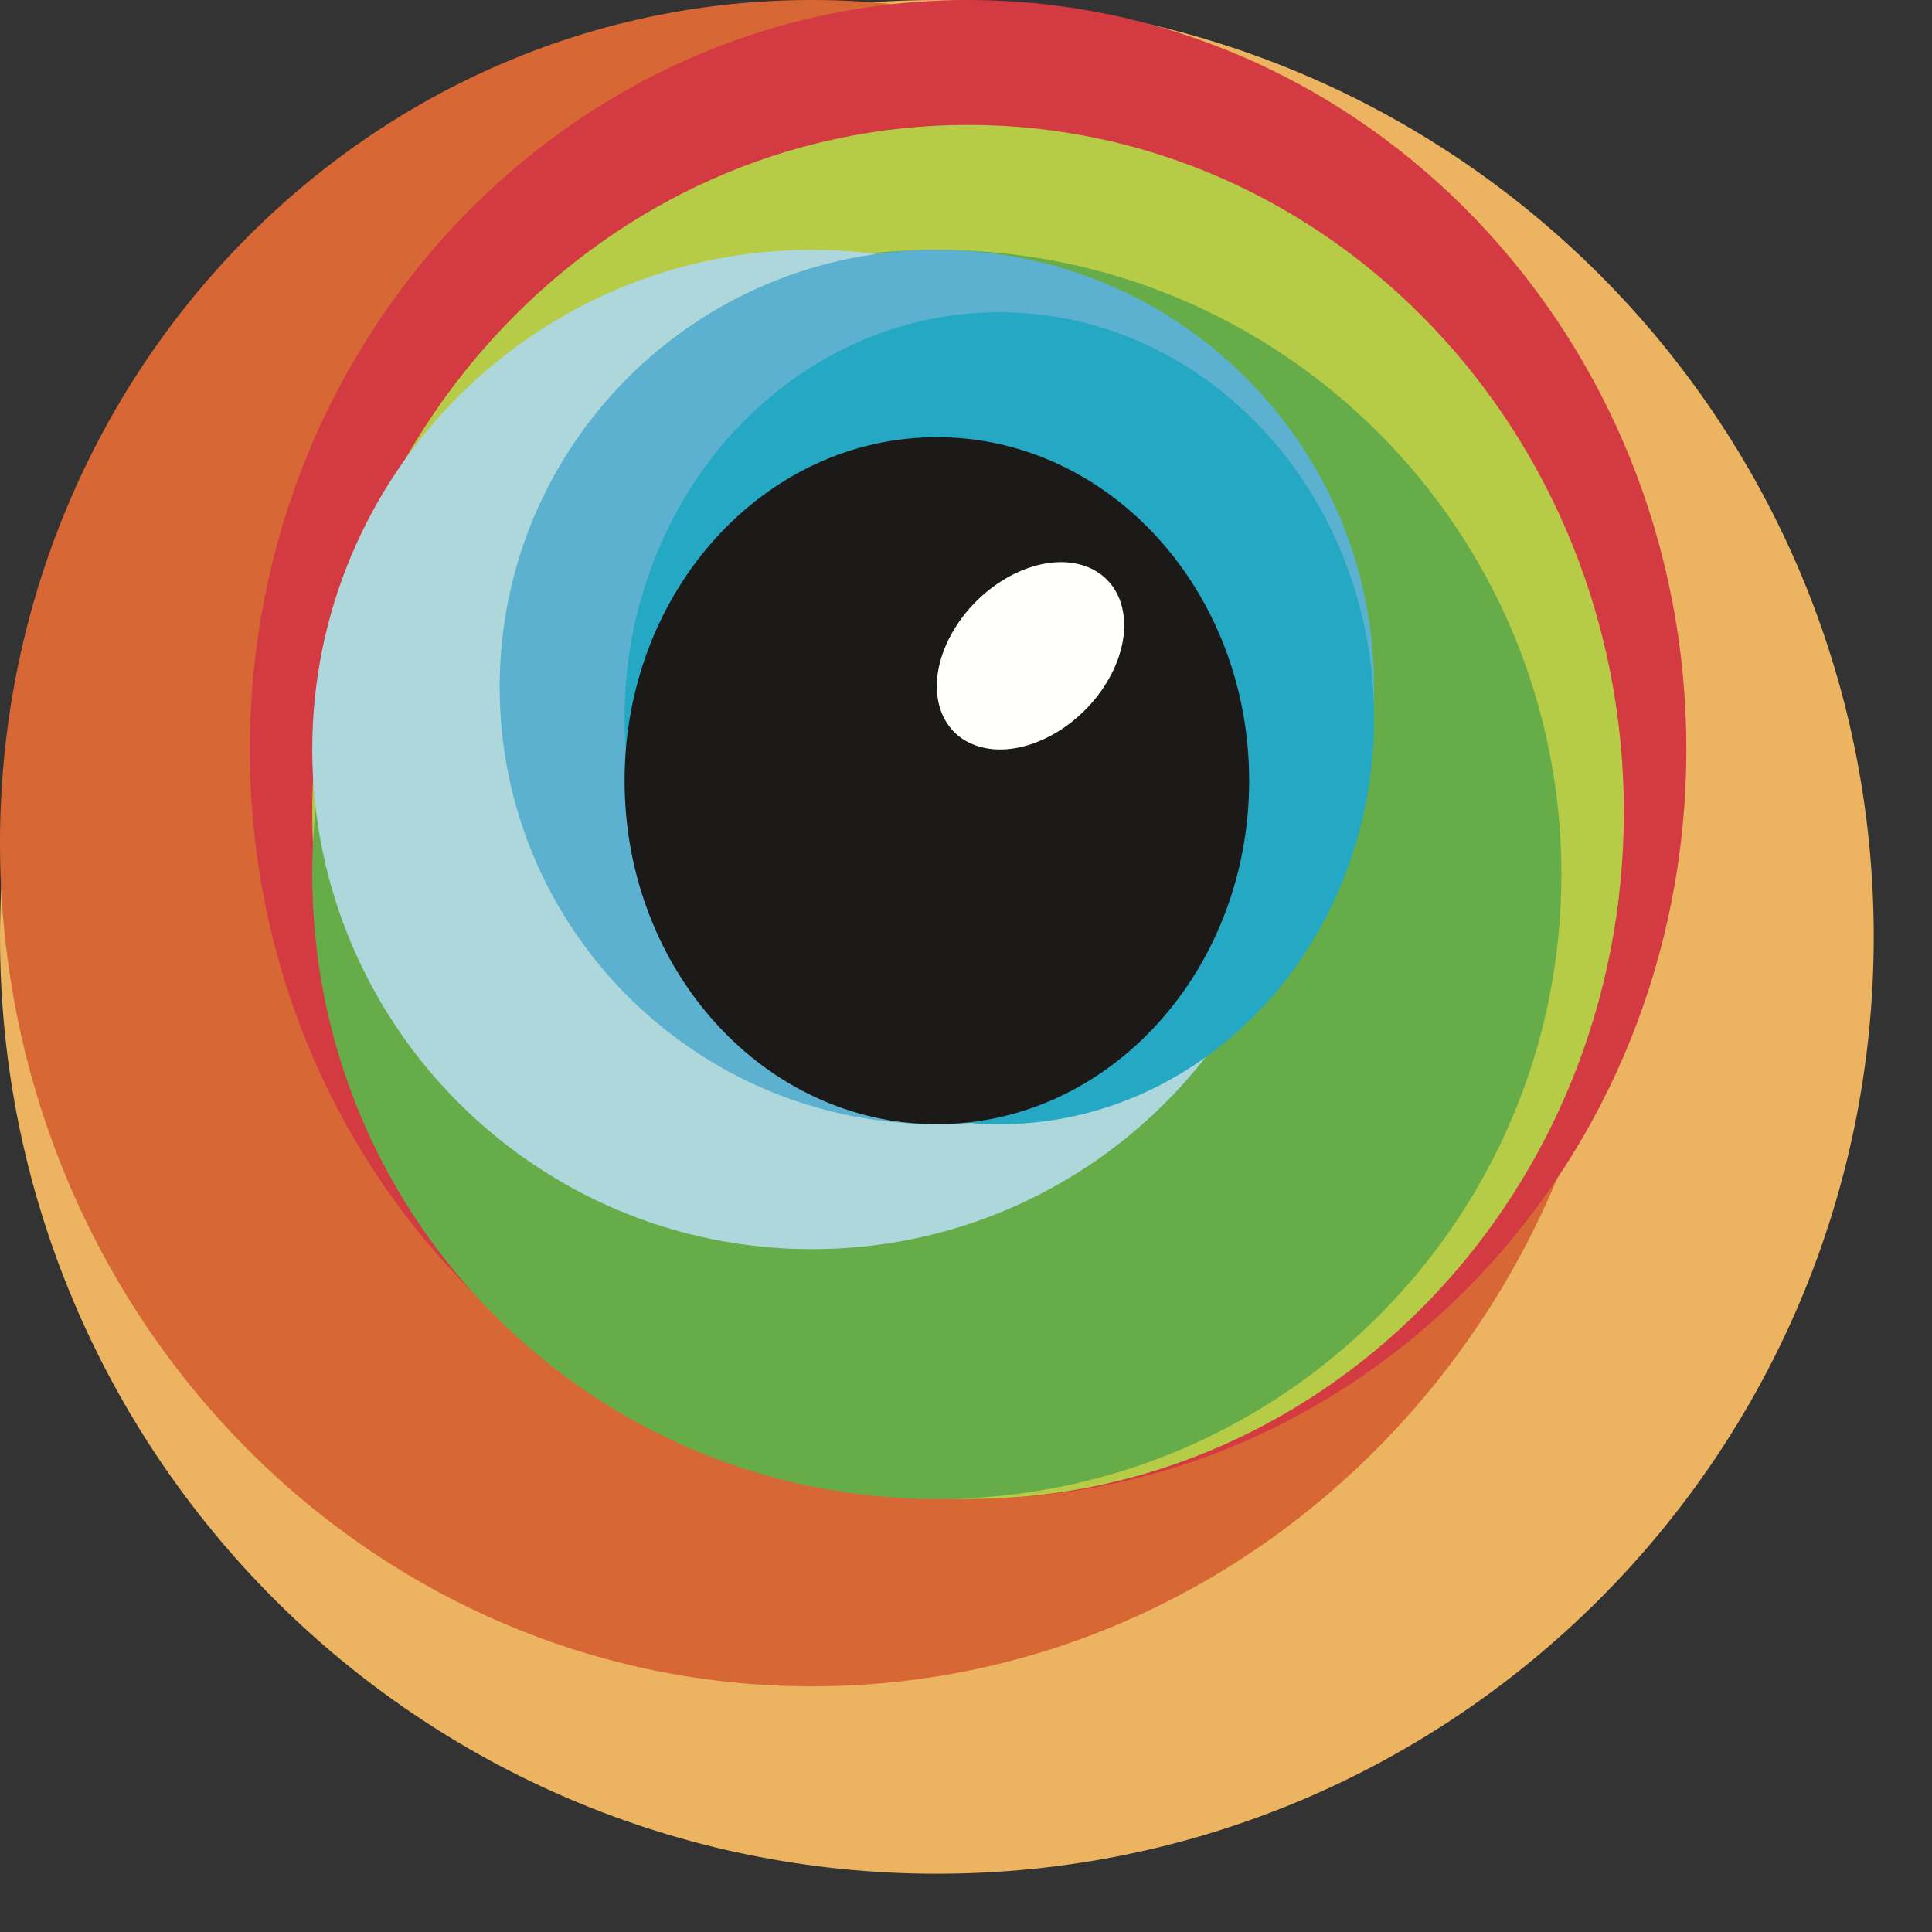 <?xml version="1.0" encoding="UTF-8"?>
<svg width="32" height="32" viewBox="0 0 32 32" fill="none" xmlns="http://www.w3.org/2000/svg">
<rect x="0" y="0" width="32" height="32" fill="#333333" stroke="none"/>
<g clip-path="url(#clip0_4970_1911)">
<g clip-path="url(#clip1_4970_1911)">
<path fill-rule="evenodd" clip-rule="evenodd" d="M31.035 15.517C31.035 24.087 24.087 31.035 15.517 31.035C6.947 31.035 0 24.087 0 15.517C0 6.947 6.947 0 15.517 0C24.087 0 31.035 6.947 31.035 15.517Z" fill="#ECB360"/>
<path fill-rule="evenodd" clip-rule="evenodd" d="M26.897 13.966C26.897 21.678 20.875 27.931 13.448 27.931C6.021 27.931 0 21.678 0 13.966C0 6.253 6.021 0 13.448 0C20.875 0 26.897 6.253 26.897 13.966Z" fill="#D76835"/>
<path fill-rule="evenodd" clip-rule="evenodd" d="M27.931 12.414C27.931 19.27 22.605 24.828 16.034 24.828C9.464 24.828 4.138 19.27 4.138 12.414C4.138 5.558 9.464 0 16.034 0C22.605 0 27.931 5.558 27.931 12.414Z" fill="#D33A41"/>
<path fill-rule="evenodd" clip-rule="evenodd" d="M26.896 13.448C26.896 19.733 22.033 24.828 16.034 24.828C10.035 24.828 5.172 19.733 5.172 13.448C5.172 7.164 10.035 2.069 16.034 2.069C22.033 2.069 26.896 7.164 26.896 13.448Z" fill="#B6CB46"/>
<path fill-rule="evenodd" clip-rule="evenodd" d="M25.862 14.483C25.862 20.196 21.23 24.828 15.517 24.828C9.804 24.828 5.172 20.196 5.172 14.483C5.172 8.769 9.804 4.138 15.517 4.138C21.23 4.138 25.862 8.769 25.862 14.483Z" fill="#66AD4A"/>
<path fill-rule="evenodd" clip-rule="evenodd" d="M21.724 12.414C21.724 16.984 18.019 20.69 13.448 20.69C8.877 20.69 5.172 16.984 5.172 12.414C5.172 7.843 8.877 4.138 13.448 4.138C18.019 4.138 21.724 7.843 21.724 12.414Z" fill="#AED7DC"/>
<path fill-rule="evenodd" clip-rule="evenodd" d="M22.759 11.379C22.759 15.379 19.517 18.621 15.517 18.621C11.518 18.621 8.276 15.379 8.276 11.379C8.276 7.38 11.518 4.138 15.517 4.138C19.517 4.138 22.759 7.38 22.759 11.379Z" fill="#5BB1CF"/>
<path fill-rule="evenodd" clip-rule="evenodd" d="M22.759 11.896C22.759 15.61 19.98 18.621 16.552 18.621C13.124 18.621 10.345 15.61 10.345 11.896C10.345 8.183 13.124 5.172 16.552 5.172C19.98 5.172 22.759 8.183 22.759 11.896Z" fill="#25A8C3"/>
<path fill-rule="evenodd" clip-rule="evenodd" d="M15.517 18.62C12.661 18.62 10.345 16.073 10.345 12.931C10.345 9.788 12.661 7.241 15.517 7.241C18.374 7.241 20.69 9.788 20.69 12.931C20.69 16.073 18.374 18.62 15.517 18.62Z" fill="#1B1A18"/>
<path fill-rule="evenodd" clip-rule="evenodd" d="M18.339 11.29C17.847 12.114 16.88 12.59 16.178 12.353C15.476 12.117 15.306 11.257 15.798 10.434C16.29 9.61 17.258 9.135 17.959 9.371C18.661 9.607 18.831 10.467 18.339 11.29Z" fill="#FFFFFE"/>
</g>
</g>
<defs>
<clipPath id="clip0_4970_1911">
<rect width="32" height="32" fill="white"/>
</clipPath>
<clipPath id="clip1_4970_1911">
<rect width="180" height="32" fill="white"/>
</clipPath>
</defs>
</svg>
